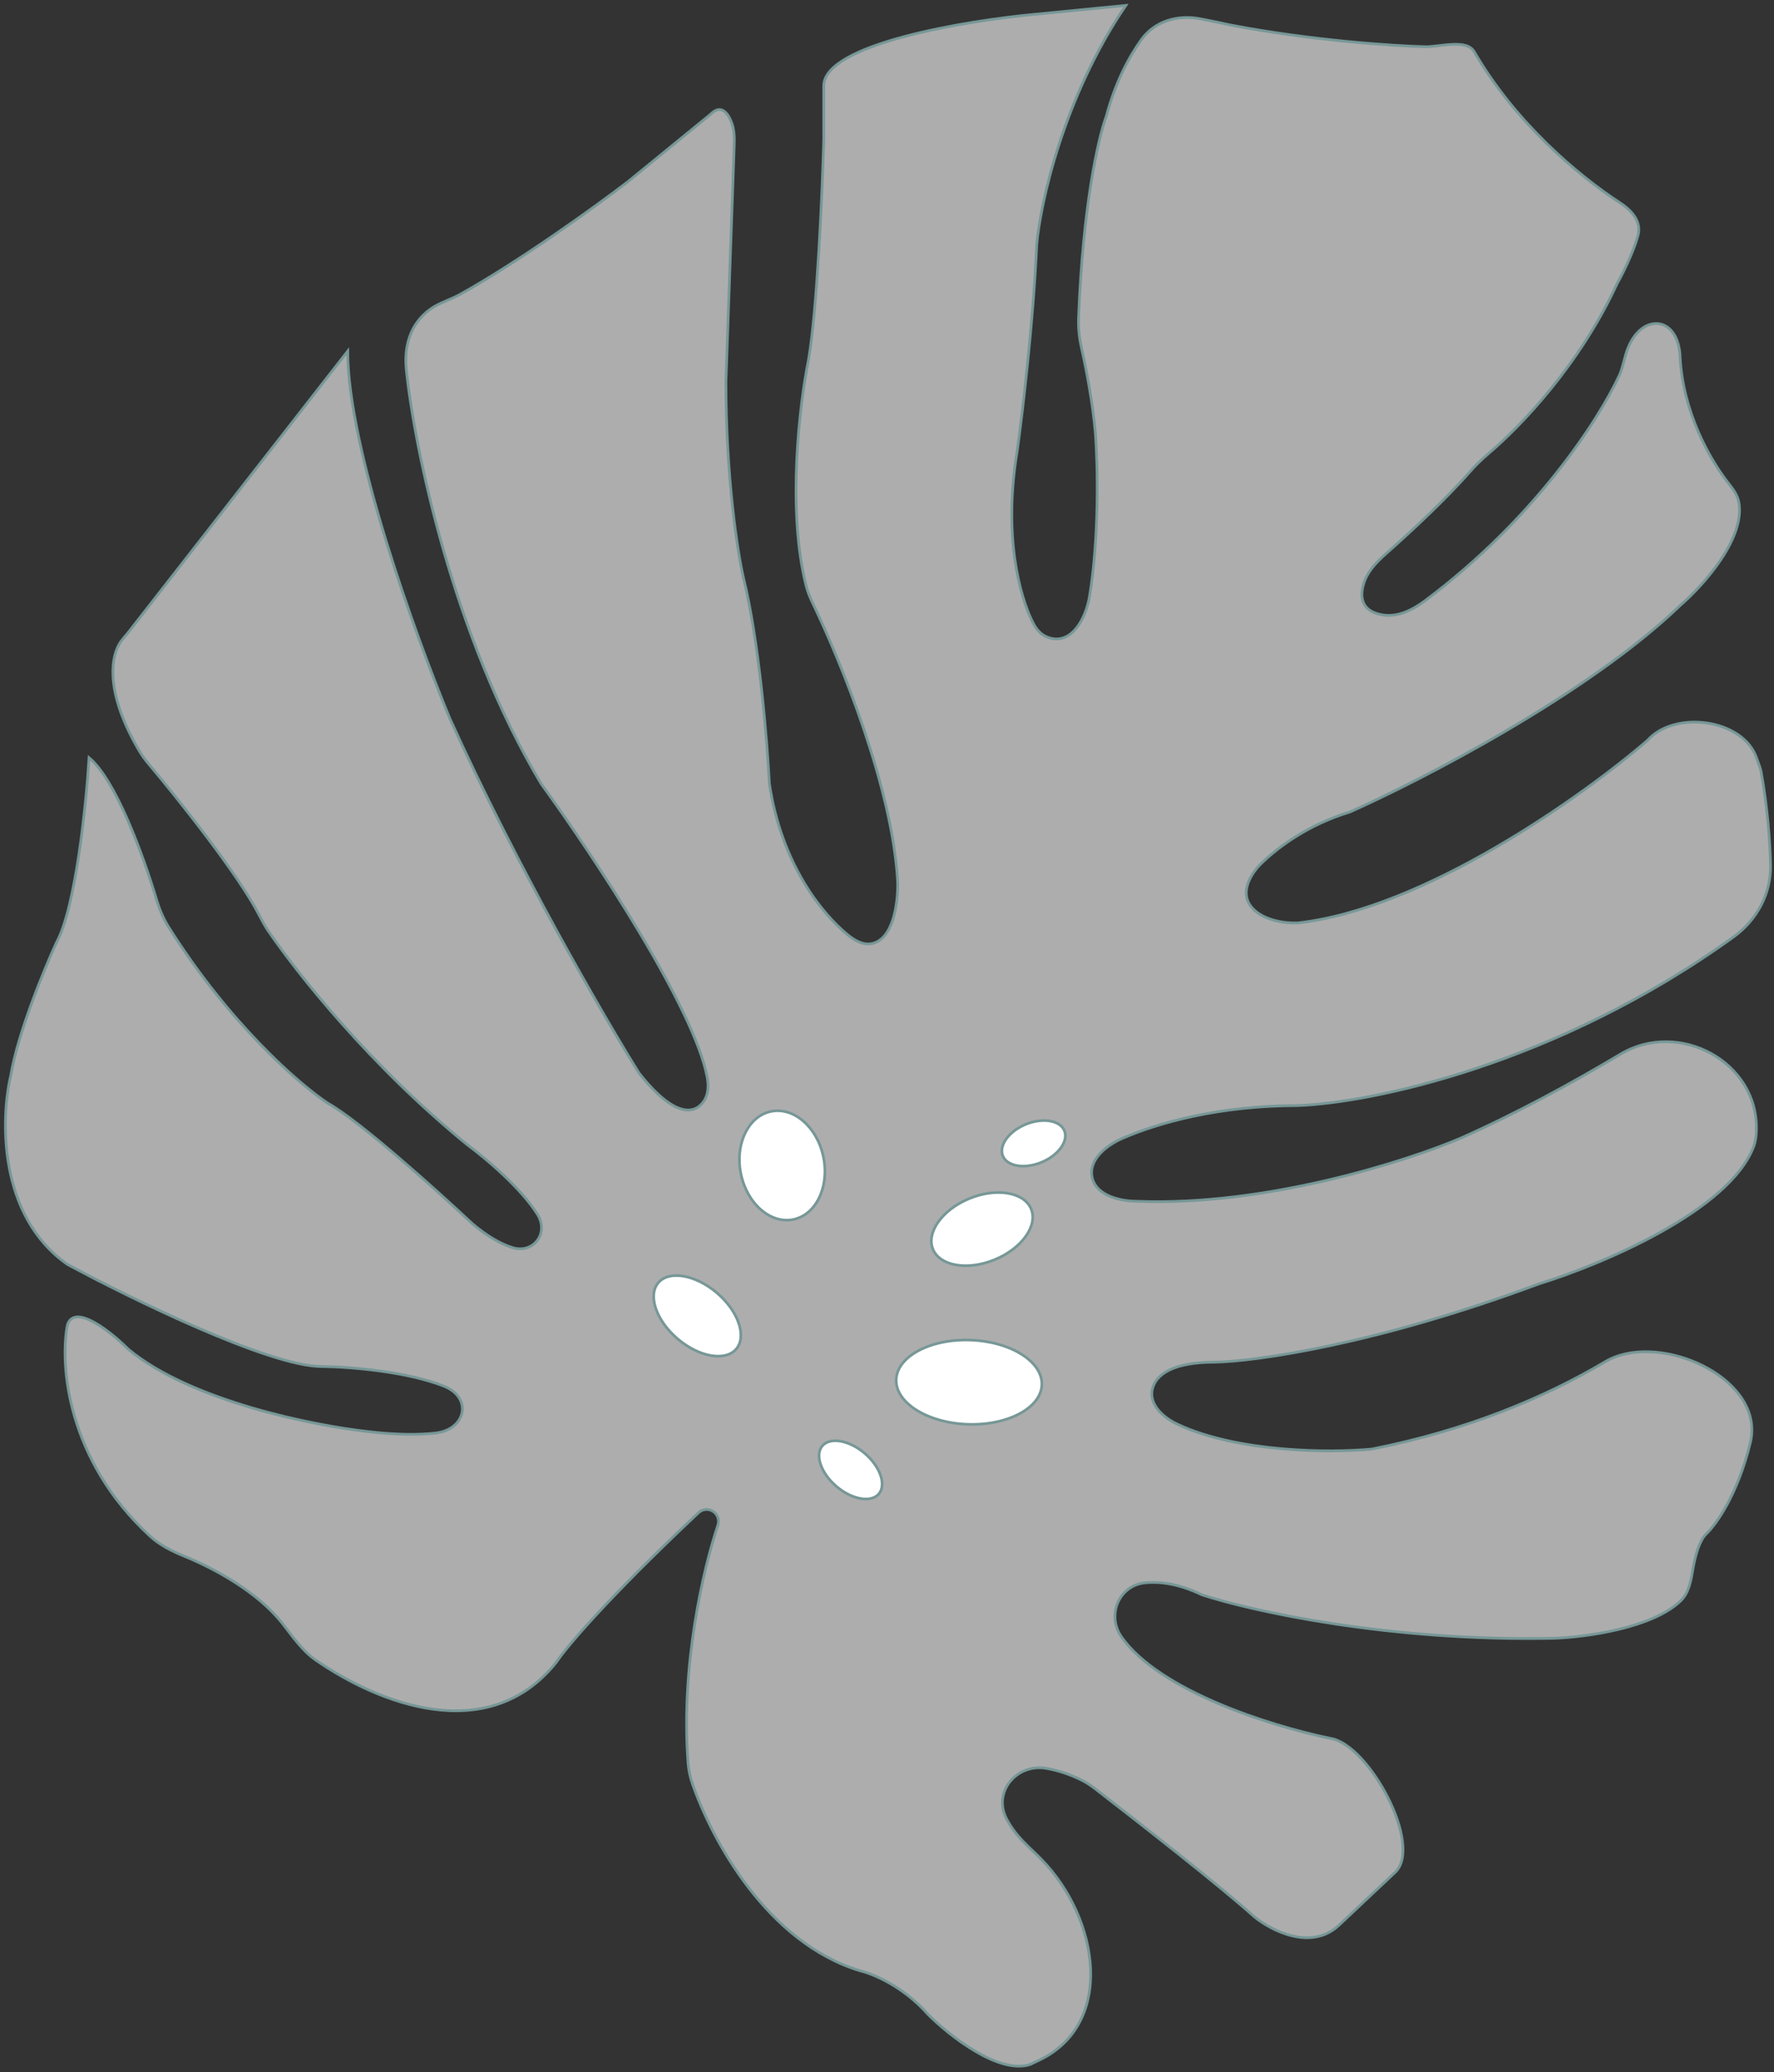 <?xml version="1.0" encoding="UTF-8"?> <svg xmlns="http://www.w3.org/2000/svg" width="328" height="383" viewBox="0 0 328 383" fill="none"><rect x="0" y="0" width="328" height="383" fill="#333333" stroke="none"/> <path d="M102.872 307.23C104.541 304.662 112.097 295.641 129.151 279.601C130.249 278.568 132.043 278.927 132.655 280.306C132.884 280.821 132.906 281.401 132.725 281.935C130.094 289.716 125.825 307.826 127.218 325.835C127.316 327.094 127.555 328.335 127.964 329.53C131.555 340.008 141.855 359.144 159.134 364.297C161.411 364.833 167.091 367.191 171.592 372.335C175.477 376.22 184.693 383.507 190.48 381.578L192.196 380.757C206.126 374.088 203.329 354.68 192.523 343.645C191.143 342.237 190.417 341.655 189.053 340.232C188.01 339.144 186.942 337.772 186.109 336.19C183.509 331.256 187.913 325.923 193.413 326.846C195.402 327.18 197.638 327.861 200.051 329.059C200.913 329.487 201.709 330.025 202.471 330.613C210.403 336.723 225.752 348.741 231.874 354.25C234.955 356.795 242.403 360.68 247.547 355.858L257.946 346.076C263.21 341.124 253.091 322.334 245.94 321.296C234.733 318.989 214.335 312.464 207.361 302.565C204.571 298.605 206.841 293.072 211.659 292.564C214.46 292.269 218.013 292.737 222.229 294.772C231.204 297.719 256.79 303.453 287.333 302.81C293.541 302.58 305.61 300.85 310.736 295.894C312.335 294.348 312.664 292.022 313.044 289.831C313.456 287.448 314.212 284.772 315.464 283.52C317.27 281.843 321.336 276.168 323.644 266.566C323.824 265.817 323.904 265.047 323.904 264.277C323.904 253.603 305.991 246.24 296.807 251.678C285.684 258.265 271.304 264.357 253.575 267.847C245.736 268.559 228.86 268.45 217.74 263.262C215.024 261.995 212.311 259.52 213.094 256.628C213.776 254.111 216.716 251.771 224.64 251.771C232.008 251.638 254.299 248.556 284.52 237.304C296.232 233.7 319.865 223.74 324.267 211.844C324.621 210.887 324.72 209.864 324.745 208.844C325.057 196.241 310.419 188.399 299.589 194.853C290.536 200.249 280.263 205.84 270.052 210.378C260.005 214.665 233.964 222.997 210.172 222.033C207.282 222.033 202.811 221.076 201.964 217.787C201.114 214.482 204.418 211.756 207.549 210.397C213.988 207.602 225.246 204.35 239.911 204.35C253.589 203.848 287.694 196.811 320.493 173.199C324.811 170.09 327.477 165.199 327.356 159.88C327.251 155.274 326.803 149.351 325.653 142.844C325.561 142.323 325.408 141.817 325.22 141.322C325.077 140.949 324.925 140.529 324.764 140.065C322.283 132.897 309.672 131.182 304.614 136.835C292.825 147.015 263.381 168.02 239.911 170.592C237.335 170.688 233.047 170.036 231.141 167.329C229.407 164.869 231.105 161.612 233.273 159.526C236.588 156.337 242.099 152.356 249.556 150.097C262.818 144.202 293.602 128.315 310.642 111.918C315.106 108.057 322.81 99.348 321.475 92.723C321.179 91.254 320.16 90.079 319.251 88.887C315.971 84.585 311.196 76.081 310.642 66.104C310.415 57.928 302.856 57.666 300.588 65.525C300.377 66.256 300.188 66.943 300.025 67.572C299.862 68.2 299.665 68.813 299.391 69.401C295.498 77.746 283.713 95.929 263.482 111.023C261.22 112.71 258.537 114.081 255.745 113.671C253.089 113.28 250.957 111.762 252.141 107.865C252.813 105.656 254.476 103.925 256.206 102.396C260.703 98.422 267.314 92.289 271.6 87.391C272.738 86.09 273.974 84.887 275.292 83.768C281.358 78.623 292.123 67.312 298.987 52.44C300.185 50.302 302.016 46.569 302.848 43.563C303.559 40.997 301.753 38.931 299.522 37.478C291.89 32.506 280.219 22.736 272.591 9.587C271.176 7.15 266.44 8.636 263.622 8.636C257.862 8.502 242.564 7.51 227.453 4.617C226.089 4.307 223.955 3.853 221.802 3.455C217.667 2.692 213.473 3.919 211.022 7.335C208.717 10.547 206.199 15.252 204.546 21.496C203.135 25.216 200.226 37.73 199.417 58.826C199.344 60.717 199.572 62.609 199.988 64.455C200.866 68.345 202.039 74.442 202.537 80.17C202.985 86.216 203.245 99.337 201.442 110.241C200.778 114.251 198.265 118.937 194.316 117.973C193.844 117.857 193.374 117.667 192.917 117.383C192.002 116.815 191.377 115.896 190.899 114.93C188.507 110.098 185.473 98.963 188.069 83.385C189.007 76.687 191.043 59.674 191.686 45.206C192.356 37.571 196.589 18.04 208.163 1L191.686 2.608C178.558 3.813 152.302 8.153 152.302 15.87V25.916C152.034 35.562 151.096 57.182 149.489 66.506C147.816 74.741 145.501 94.149 149.025 108.205C149.311 109.346 149.752 110.427 150.263 111.487C155.566 122.479 165.048 145.823 165.966 162.957C166.08 166.848 165.178 173.711 161.103 174.425C159.532 174.701 158.021 173.82 156.782 172.815C151.967 168.91 144.494 159.701 142.255 144.872C141.853 136.969 140.326 118.268 137.433 106.694C136.361 102.005 134.218 88.207 134.218 70.525L135.751 26.815C135.8 25.416 135.768 23.991 135.275 22.682C134.566 20.801 133.286 19.212 131.405 21.094L116.133 33.552C110.248 38.059 96.336 48.114 85.093 54.396C83.565 55.25 81.859 55.766 80.345 56.644C77.519 58.283 74.406 61.896 75.142 68.515C76.615 82.581 83.662 117.544 100.058 144.872C109.724 158.179 128.448 186.425 130.765 199.185C131.046 200.732 130.972 202.417 130.036 203.68C128.351 205.956 124.667 206.603 118.143 198.322C111.713 188.007 95.718 160.465 83.179 132.816C76.883 117.678 64.291 82.903 64.291 64.898L23.853 116.722C23.217 117.537 22.468 118.276 21.971 119.183C20.37 122.103 19.717 128.57 25.758 138.804C26.25 139.639 26.826 140.414 27.449 141.157C33.363 148.205 44.029 161.631 47.903 169.102L47.935 169.164C48.43 170.12 48.925 171.074 49.531 171.965C54.965 179.948 68.529 197.049 86.394 211.584C90.201 214.394 96.363 219.694 99.353 224.421C101.595 227.966 98.581 231.881 94.602 230.555C92.523 229.863 90.028 228.495 87.198 226.051C80.768 220.023 66.461 207.163 60.674 203.948C55.406 200.479 42.424 189.246 31.159 171.313C30.196 169.78 29.495 168.101 28.973 166.367C26.441 157.958 21.378 144.094 16.468 140.05C15.932 148.757 13.976 167.779 10.439 174.209C8.162 179.166 3.286 191.008 2.001 198.724C0.125 206.627 -0.411 224.685 12.449 233.687C24.104 239.983 49.824 252.575 59.469 252.575C65.366 252.663 75.344 253.572 82.043 256.191C87.429 258.297 86.198 264.267 80.448 264.887C77.4 265.216 73.416 265.225 68.311 264.632C58.264 263.56 35.276 259.005 23.702 249.36C20.487 246.145 13.736 240.76 12.449 244.939C11.057 252.281 12.368 269.791 27.708 283.904C29.518 285.57 31.748 286.684 34.026 287.615C39.708 289.938 47.63 294.239 52.213 300.063C54.107 302.469 55.836 305.073 58.352 306.817C69.824 314.774 90.237 323.023 102.872 307.23Z" fill="white" fill-opacity="0.6" stroke="#779797" stroke-width="0.5"></path> <path d="M152.24 213.827C152.817 216.603 152.472 219.287 151.459 221.38C150.447 223.474 148.774 224.965 146.692 225.398C144.611 225.831 142.482 225.13 140.719 223.614C138.955 222.098 137.569 219.774 136.991 216.998C136.414 214.223 136.759 211.539 137.772 209.445C138.785 207.352 140.458 205.86 142.539 205.428C144.621 204.995 146.749 205.696 148.513 207.212C150.277 208.728 151.663 211.052 152.24 213.827Z" fill="white" stroke="#779797" stroke-width="0.5"></path> <path d="M132.538 238.954C134.553 240.665 135.95 242.697 136.589 244.59C137.229 246.488 137.094 248.2 136.13 249.336C135.165 250.473 133.497 250.883 131.52 250.56C129.549 250.237 127.317 249.188 125.302 247.477C123.287 245.767 121.89 243.735 121.252 241.842C120.611 239.944 120.746 238.232 121.711 237.095C122.675 235.959 124.343 235.548 126.32 235.872C128.291 236.195 130.523 237.244 132.538 238.954Z" fill="white" stroke="#779797" stroke-width="0.5"></path> <path d="M159.872 268.615C161.338 269.86 162.353 271.337 162.815 272.708C163.28 274.085 163.177 275.31 162.492 276.117C161.807 276.923 160.616 277.224 159.182 276.989C157.753 276.755 156.131 275.994 154.664 274.749C153.198 273.504 152.183 272.027 151.721 270.655C151.256 269.278 151.359 268.053 152.044 267.247C152.729 266.44 153.921 266.14 155.355 266.375C156.783 266.608 158.405 267.37 159.872 268.615Z" fill="white" stroke="#779797" stroke-width="0.5"></path> <path d="M179.443 247.689C183.194 247.823 186.546 248.835 188.933 250.35C191.325 251.868 192.706 253.861 192.631 255.954C192.556 258.047 191.036 259.936 188.542 261.28C186.053 262.62 182.638 263.39 178.887 263.256C175.136 263.122 171.784 262.11 169.397 260.595C167.005 259.077 165.624 257.084 165.699 254.991C165.774 252.898 167.294 251.009 169.788 249.665C172.277 248.325 175.692 247.555 179.443 247.689Z" fill="white" stroke="#779797" stroke-width="0.5"></path> <path d="M179.258 221.516C181.793 220.481 184.343 220.198 186.411 220.566C188.482 220.935 190.033 221.947 190.654 223.468C191.275 224.988 190.877 226.796 189.656 228.51C188.438 230.221 186.419 231.804 183.884 232.84C181.349 233.876 178.799 234.159 176.731 233.79C174.659 233.421 173.109 232.409 172.488 230.889C171.867 229.369 172.265 227.561 173.486 225.847C174.704 224.136 176.723 222.552 179.258 221.516Z" fill="white" stroke="#779797" stroke-width="0.5"></path> <path d="M189.667 207.806C191.267 207.153 192.871 206.976 194.167 207.207C195.467 207.438 196.419 208.069 196.798 208.997C197.177 209.925 196.939 211.042 196.173 212.117C195.41 213.19 194.141 214.187 192.541 214.841C190.942 215.494 189.338 215.67 188.042 215.44C186.742 215.208 185.79 214.577 185.411 213.649C185.032 212.721 185.27 211.604 186.035 210.529C186.799 209.457 188.068 208.459 189.667 207.806Z" fill="white" stroke="#779797" stroke-width="0.5"></path> </svg> 